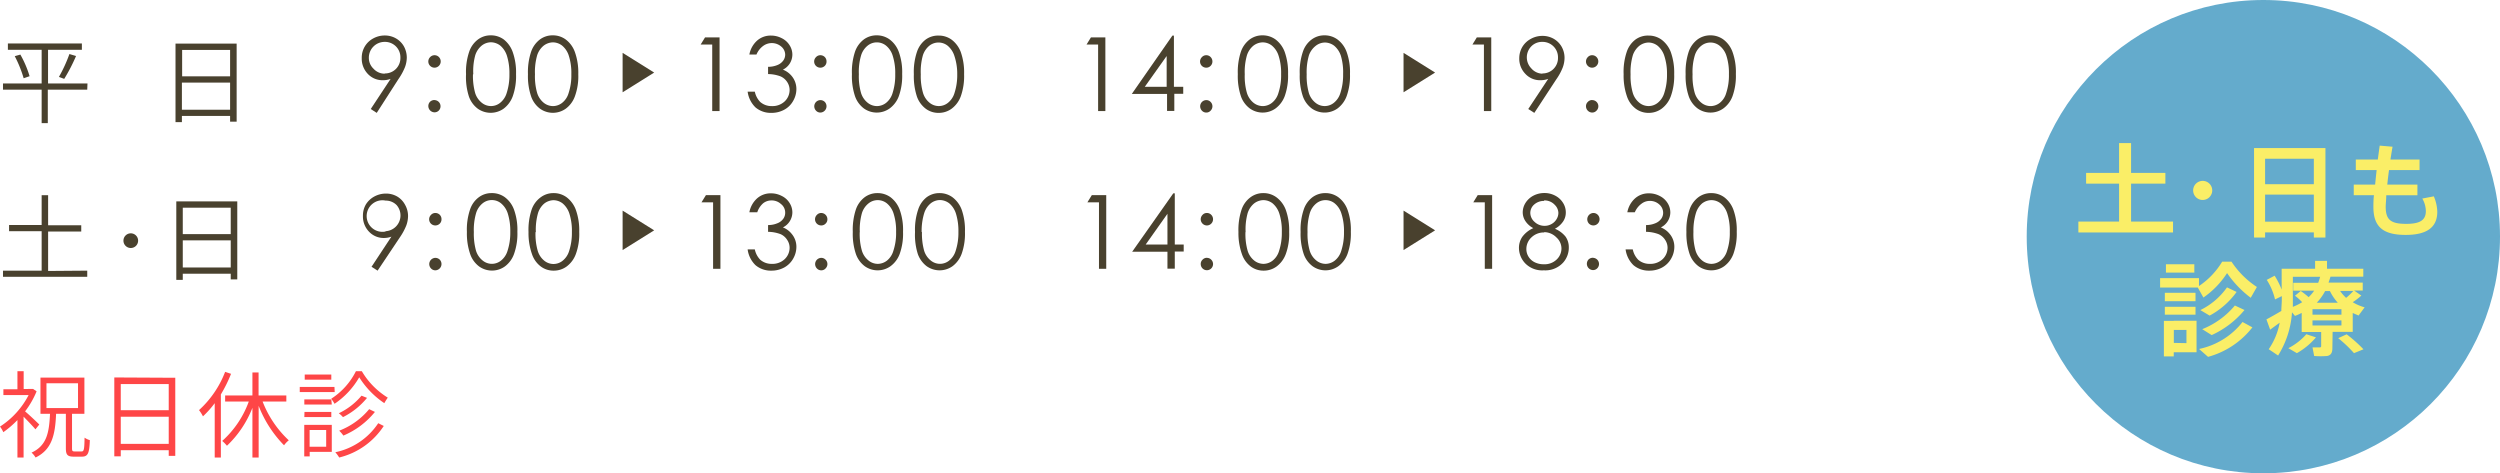 <svg xmlns="http://www.w3.org/2000/svg" viewBox="0 0 316.93 60"><defs><style>.cls-1{fill:#fe4647;}.cls-2{fill:#49412e;}.cls-3{fill:#64abcc;}.cls-4{fill:#faee67;}</style></defs><title>h_time</title><g id="レイヤー_2" data-name="レイヤー 2"><g id="編集モード"><path class="cls-1" d="M4.49,54.43c-.29-.37-1-1.09-1.5-1.61V58H2.21V53.25A12.36,12.36,0,0,1,.42,54.79,3.25,3.25,0,0,0,0,54.08a10.49,10.49,0,0,0,3.63-4H.43v-.73H2.21V47.06H3v2.25H4.05l.15,0,.44.3a11.14,11.14,0,0,1-1.46,2.54c.51.43,1.53,1.39,1.8,1.67Zm5.86,2.8c.29,0,.35-.26.37-1.75a2.17,2.17,0,0,0,.67.32c-.06,1.65-.24,2.09-1,2.09H9.35c-.8,0-1-.24-1-1.06V52.46H7.11C7,55.15,6.57,57,4.51,58A2.56,2.56,0,0,0,4,57.38c1.92-.89,2.23-2.5,2.34-4.92H5.13V47.87H10.7v4.59H9.13v4.37c0,.34.06.4.34.4Zm-4.46-5.5h4V48.59h-4Z"/><path class="cls-1" d="M22.22,47.89v9.9h-.83v-.72H15.31v.78h-.82v-10Zm-6.91.8V52h6.08V48.69Zm6.08,7.58V52.83H15.31v3.44Z"/><path class="cls-1" d="M29.29,47.39A17.41,17.41,0,0,1,28,50v8h-.78V51.11a12.19,12.19,0,0,1-1.49,1.67,4.93,4.93,0,0,0-.5-.79,12.67,12.67,0,0,0,3.31-4.85Zm4,3.51a13.22,13.22,0,0,0,3.32,4.92,3,3,0,0,0-.6.63,14.79,14.79,0,0,1-3.22-5V58H32v-6.3a13.3,13.3,0,0,1-3.23,4.81,4.32,4.32,0,0,0-.6-.61,12.34,12.34,0,0,0,3.37-5h-3v-.77H32V47.22h.78v2.91h3.52v.77Z"/><path class="cls-1" d="M42.43,49.7H38v-.65h4.4Zm-.37,7.58h-2.8v.58h-.69v-4h3.49Zm0-6H38.58v-.65H42Zm-3.46.94H42v.65H38.58ZM42,48.13H38.63v-.65H42Zm-2.75,6.38v2.12h2.1V54.51Zm6.62-7.45a9.69,9.69,0,0,0,3.29,3.35,6.93,6.93,0,0,0-.44.7,11,11,0,0,1-3.18-3.28,10.14,10.14,0,0,1-3.13,3.36,5.42,5.42,0,0,0-.42-.64,8.86,8.86,0,0,0,3.13-3.49ZM48.65,54A9.4,9.4,0,0,1,43,58a4.75,4.75,0,0,0-.49-.67,8.63,8.63,0,0,0,5.44-3.68Zm-2.12-3.56a9.33,9.33,0,0,1-3.05,2.44,3.58,3.58,0,0,0-.53-.49,8.47,8.47,0,0,0,2.88-2.23Zm1,1.78a10.24,10.24,0,0,1-4,3A4,4,0,0,0,43,54.6a9.22,9.22,0,0,0,3.8-2.73Z"/><path class="cls-2" d="M11.06,11.37h-5v4.24H5.28V11.37H.38v-.79h4.9V6.31H1v-.8h9.38v.8H6.09v4.27h5ZM2.58,6.92A13.07,13.07,0,0,1,3.75,9.66L3,9.92a15.32,15.32,0,0,0-1.13-2.8ZM7.47,9.75A18.17,18.17,0,0,0,8.8,6.85l.84.25A21.66,21.66,0,0,1,8.14,10Z"/><path class="cls-2" d="M30,5.53v9.89h-.83V14.7H23.06v.78h-.81V5.53Zm-6.91.8V9.68h6.08V6.33Zm6.08,7.58V10.47H23.06v3.44Z"/><path class="cls-2" d="M47.76,14.31,47,13.82,49.52,10a2.86,2.86,0,0,1-1,.17,2.55,2.55,0,0,1-1.89-.8,2.78,2.78,0,0,1-.77-2,2.75,2.75,0,0,1,1.44-2.49,3,3,0,0,1,1.47-.38,2.8,2.8,0,0,1,1.43.37,2.69,2.69,0,0,1,1,1,3,3,0,0,1,.37,1.43,3.59,3.59,0,0,1-.23,1.21,7.66,7.66,0,0,1-.83,1.52Zm1-5a1.95,1.95,0,0,0,2-2,1.95,1.95,0,0,0-2-2,2,2,0,0,0-2,2,1.87,1.87,0,0,0,.58,1.39A1.9,1.9,0,0,0,48.78,9.34Z"/><path class="cls-2" d="M55.09,7a.76.76,0,0,1,.55.23.79.79,0,0,1,.23.56.79.79,0,0,1-.78.79.79.79,0,0,1-.56-.23.78.78,0,0,1,0-1.11A.76.76,0,0,1,55.09,7Zm0,5.69A.78.78,0,0,1,55.64,14a.74.74,0,0,1-.55.24.8.8,0,0,1-.79-.79.77.77,0,0,1,.23-.56A.79.79,0,0,1,55.09,12.68Z"/><path class="cls-2" d="M59.08,9.41a7.92,7.92,0,0,1,.4-2.85A3.23,3.23,0,0,1,60.6,5a2.68,2.68,0,0,1,1.62-.52A2.76,2.76,0,0,1,63.86,5,3.52,3.52,0,0,1,65,6.6a7.74,7.74,0,0,1,.42,2.81,7.61,7.61,0,0,1-.42,2.8,3.43,3.43,0,0,1-1.16,1.57,2.83,2.83,0,0,1-3.27,0,3.3,3.3,0,0,1-1.12-1.53A8,8,0,0,1,59.08,9.41Zm.88,0a8,8,0,0,0,.28,2.39,2.55,2.55,0,0,0,.84,1.23,1.84,1.84,0,0,0,2.33,0,2.5,2.5,0,0,0,.82-1.23,7.37,7.37,0,0,0,.35-2.4,7.41,7.41,0,0,0-.31-2.31,2.79,2.79,0,0,0-.86-1.32,2,2,0,0,0-1.16-.41,1.92,1.92,0,0,0-1.17.41A2.61,2.61,0,0,0,60.25,7,7.63,7.63,0,0,0,60,9.43Z"/><path class="cls-2" d="M66.93,9.41a8.15,8.15,0,0,1,.4-2.85A3.3,3.3,0,0,1,68.45,5a2.68,2.68,0,0,1,1.62-.52A2.74,2.74,0,0,1,71.71,5,3.44,3.44,0,0,1,72.88,6.6a7.71,7.71,0,0,1,.43,2.81,7.38,7.38,0,0,1-.43,2.8,3.36,3.36,0,0,1-1.16,1.57,2.81,2.81,0,0,1-3.26,0,3.3,3.3,0,0,1-1.12-1.53A8,8,0,0,1,66.93,9.41Zm.89,0a7.65,7.65,0,0,0,.28,2.39,2.61,2.61,0,0,0,.83,1.23,1.91,1.91,0,0,0,1.17.42,1.89,1.89,0,0,0,1.16-.41,2.43,2.43,0,0,0,.82-1.23,7.11,7.11,0,0,0,.35-2.4,7.12,7.12,0,0,0-.31-2.31,2.72,2.72,0,0,0-.86-1.32,1.93,1.93,0,0,0-1.16-.41,2,2,0,0,0-1.17.41A2.61,2.61,0,0,0,68.1,7,7.68,7.68,0,0,0,67.82,9.43Z"/><path class="cls-2" d="M89.38,4.74h1.84v9.34h-.93V5.65H88.82Z"/><path class="cls-2" d="M95.9,6.91H95a3.13,3.13,0,0,1,1-1.78,2.58,2.58,0,0,1,1.74-.62,2.94,2.94,0,0,1,1.36.33,2.41,2.41,0,0,1,1,.9,2.22,2.22,0,0,1,.35,1.18,2.14,2.14,0,0,1-1.2,1.91,2.74,2.74,0,0,1,1.11.8,2.57,2.57,0,0,1,.6,1.66,3,3,0,0,1-.42,1.52,2.83,2.83,0,0,1-1.14,1.11,3.35,3.35,0,0,1-1.62.39,3,3,0,0,1-2-.69,3.4,3.4,0,0,1-1-2h.91a2.65,2.65,0,0,0,.69,1.31,2.17,2.17,0,0,0,1.48.52,2.25,2.25,0,0,0,1.63-.61,2,2,0,0,0,.61-1.43,1.84,1.84,0,0,0-.3-1,1.93,1.93,0,0,0-.83-.72,4.61,4.61,0,0,0-1.6-.3V8.47a3,3,0,0,0,1.17-.22,1.66,1.66,0,0,0,.76-.58,1.29,1.29,0,0,0,.24-.76,1.36,1.36,0,0,0-.49-1,1.84,1.84,0,0,0-2.27-.11A2.56,2.56,0,0,0,95.9,6.91Z"/><path class="cls-2" d="M104,7a.79.79,0,0,1,.56.23.78.78,0,0,1,.22.56.76.76,0,0,1-.22.56.79.79,0,0,1-.56.23.78.78,0,0,1-.55-1.34A.74.74,0,0,1,104,7Zm0,5.69a.79.79,0,0,1,.56.23.8.8,0,0,1-.56,1.35.74.74,0,0,1-.55-.24.79.79,0,0,1,.55-1.34Z"/><path class="cls-2" d="M108,9.41a8.18,8.18,0,0,1,.39-2.85A3.3,3.3,0,0,1,109.51,5a2.72,2.72,0,0,1,1.62-.52,2.77,2.77,0,0,1,1.65.52,3.43,3.43,0,0,1,1.16,1.57,7.51,7.51,0,0,1,.43,2.81,7.61,7.61,0,0,1-.42,2.8,3.38,3.38,0,0,1-1.17,1.57,2.81,2.81,0,0,1-3.26,0,3.3,3.3,0,0,1-1.12-1.53A8,8,0,0,1,108,9.41Zm.88,0a7.65,7.65,0,0,0,.28,2.39,2.55,2.55,0,0,0,.84,1.23,1.89,1.89,0,0,0,1.17.42,1.91,1.91,0,0,0,1.16-.41,2.5,2.5,0,0,0,.82-1.23,7.39,7.39,0,0,0,.34-2.4,7.12,7.12,0,0,0-.31-2.31,2.65,2.65,0,0,0-.86-1.32,1.85,1.85,0,0,0-2.32,0A2.54,2.54,0,0,0,109.17,7,7.34,7.34,0,0,0,108.88,9.43Z"/><path class="cls-2" d="M115.85,9.41a7.92,7.92,0,0,1,.4-2.85A3.23,3.23,0,0,1,117.37,5,2.68,2.68,0,0,1,119,4.51a2.76,2.76,0,0,1,1.64.52A3.52,3.52,0,0,1,121.8,6.6a7.74,7.74,0,0,1,.42,2.81,7.61,7.61,0,0,1-.42,2.8,3.43,3.43,0,0,1-1.16,1.57,2.75,2.75,0,0,1-1.65.53,2.68,2.68,0,0,1-1.61-.51,3.31,3.31,0,0,1-1.13-1.53A8.25,8.25,0,0,1,115.85,9.41Zm.88,0a7.6,7.6,0,0,0,.29,2.39,2.54,2.54,0,0,0,.83,1.23,1.84,1.84,0,0,0,2.33,0,2.5,2.5,0,0,0,.82-1.23,7.37,7.37,0,0,0,.35-2.4A7.12,7.12,0,0,0,121,7.12a2.79,2.79,0,0,0-.86-1.32,1.86,1.86,0,0,0-2.33,0A2.61,2.61,0,0,0,117,7,7.63,7.63,0,0,0,116.73,9.43Z"/><path class="cls-2" d="M138.3,4.74h1.83v9.34h-.92V5.65h-1.47Z"/><path class="cls-2" d="M148.63,4.51h.19V11H150v.89h-1.13v2.17h-.92V11.91h-4.47ZM147.9,11V7.1L145.13,11Z"/><path class="cls-2" d="M152.92,7a.75.75,0,0,1,.55.23.79.79,0,0,1,.23.56.77.77,0,0,1-.23.56.75.75,0,0,1-.55.23.78.78,0,0,1-.55-1.34A.74.74,0,0,1,152.92,7Zm0,5.69a.75.75,0,0,1,.55.23.78.78,0,0,1,0,1.11.72.72,0,0,1-.55.24.74.74,0,0,1-.55-.24.79.79,0,0,1,.55-1.34Z"/><path class="cls-2" d="M156.92,9.41a8.18,8.18,0,0,1,.39-2.85A3.3,3.3,0,0,1,158.43,5a2.68,2.68,0,0,1,1.62-.52A2.79,2.79,0,0,1,161.7,5a3.5,3.5,0,0,1,1.16,1.57,7.71,7.71,0,0,1,.43,2.81,7.61,7.61,0,0,1-.42,2.8,3.44,3.44,0,0,1-1.17,1.57,2.81,2.81,0,0,1-3.26,0,3.3,3.3,0,0,1-1.12-1.53A8,8,0,0,1,156.92,9.41Zm.88,0a7.65,7.65,0,0,0,.28,2.39,2.61,2.61,0,0,0,.83,1.23,1.91,1.91,0,0,0,1.17.42,1.89,1.89,0,0,0,1.16-.41,2.43,2.43,0,0,0,.82-1.23,7.11,7.11,0,0,0,.35-2.4,7.12,7.12,0,0,0-.31-2.31,2.72,2.72,0,0,0-.86-1.32,1.91,1.91,0,0,0-1.16-.41,2,2,0,0,0-1.17.41A2.61,2.61,0,0,0,158.08,7,7.68,7.68,0,0,0,157.8,9.43Z"/><path class="cls-2" d="M164.77,9.41a7.92,7.92,0,0,1,.4-2.85A3.16,3.16,0,0,1,166.29,5a2.68,2.68,0,0,1,1.62-.52,2.76,2.76,0,0,1,1.64.52,3.43,3.43,0,0,1,1.16,1.57,7.51,7.51,0,0,1,.43,2.81,7.61,7.61,0,0,1-.42,2.8,3.43,3.43,0,0,1-1.16,1.57,2.83,2.83,0,0,1-3.27,0,3.3,3.3,0,0,1-1.12-1.53A8,8,0,0,1,164.77,9.41Zm.88,0a8,8,0,0,0,.28,2.39,2.55,2.55,0,0,0,.84,1.23,1.84,1.84,0,0,0,2.33,0,2.5,2.5,0,0,0,.82-1.23,7.37,7.37,0,0,0,.35-2.4A7.41,7.41,0,0,0,170,7.12a2.79,2.79,0,0,0-.86-1.32,2,2,0,0,0-1.16-.41,1.92,1.92,0,0,0-1.17.41A2.61,2.61,0,0,0,165.94,7,7.63,7.63,0,0,0,165.65,9.43Z"/><path class="cls-2" d="M187.22,4.74h1.83v9.34h-.93V5.65h-1.46Z"/><path class="cls-2" d="M194.51,14.31l-.77-.49L196.27,10a2.85,2.85,0,0,1-1,.17,2.52,2.52,0,0,1-1.89-.8,2.75,2.75,0,0,1-.78-2A2.83,2.83,0,0,1,193,5.93a2.79,2.79,0,0,1,1.06-1,3,3,0,0,1,1.47-.38,2.86,2.86,0,0,1,1.44.37,2.74,2.74,0,0,1,1,1,2.88,2.88,0,0,1,.37,1.43,3.59,3.59,0,0,1-.23,1.21,7.18,7.18,0,0,1-.83,1.52Zm1-5a1.95,1.95,0,0,0,2-2,1.95,1.95,0,0,0-2-2,1.89,1.89,0,0,0-1.39.57,2,2,0,0,0,0,2.78A1.9,1.9,0,0,0,195.53,9.34Z"/><path class="cls-2" d="M201.84,7a.76.76,0,0,1,.55.23.79.79,0,0,1,.23.56.79.79,0,0,1-.78.79.75.75,0,0,1-.55-.23.78.78,0,0,1,0-1.11A.72.72,0,0,1,201.84,7Zm0,5.69a.78.78,0,0,1,.55,1.34.74.74,0,0,1-.55.24.8.8,0,0,1-.78-.79.73.73,0,0,1,.23-.56A.75.75,0,0,1,201.84,12.68Z"/><path class="cls-2" d="M205.83,9.41a7.92,7.92,0,0,1,.4-2.85A3.23,3.23,0,0,1,207.35,5,2.68,2.68,0,0,1,209,4.51a2.76,2.76,0,0,1,1.64.52,3.52,3.52,0,0,1,1.17,1.57,7.71,7.71,0,0,1,.43,2.81,7.58,7.58,0,0,1-.43,2.8,3.43,3.43,0,0,1-1.16,1.57,2.75,2.75,0,0,1-1.65.53,2.68,2.68,0,0,1-1.61-.51,3.23,3.23,0,0,1-1.12-1.53A8,8,0,0,1,205.83,9.41Zm.88,0a7.6,7.6,0,0,0,.29,2.39,2.54,2.54,0,0,0,.83,1.23,1.84,1.84,0,0,0,2.33,0,2.5,2.5,0,0,0,.82-1.23,7.37,7.37,0,0,0,.35-2.4A7.12,7.12,0,0,0,211,7.12a2.79,2.79,0,0,0-.86-1.32A1.93,1.93,0,0,0,209,5.39a2,2,0,0,0-1.17.41A2.61,2.61,0,0,0,207,7,7.63,7.63,0,0,0,206.71,9.43Z"/><path class="cls-2" d="M213.69,9.41a8.18,8.18,0,0,1,.39-2.85A3.3,3.3,0,0,1,215.2,5a2.72,2.72,0,0,1,1.62-.52,2.77,2.77,0,0,1,1.65.52,3.43,3.43,0,0,1,1.16,1.57,7.51,7.51,0,0,1,.43,2.81,7.61,7.61,0,0,1-.42,2.8,3.38,3.38,0,0,1-1.17,1.57,2.81,2.81,0,0,1-3.26,0,3.3,3.3,0,0,1-1.12-1.53A8,8,0,0,1,213.69,9.41Zm.88,0a7.65,7.65,0,0,0,.28,2.39,2.55,2.55,0,0,0,.84,1.23,1.86,1.86,0,0,0,1.16.42,1.92,1.92,0,0,0,1.17-.41,2.42,2.42,0,0,0,.81-1.23,7.11,7.11,0,0,0,.35-2.4,7.12,7.12,0,0,0-.31-2.31A2.65,2.65,0,0,0,218,5.8a1.85,1.85,0,0,0-2.32,0A2.47,2.47,0,0,0,214.86,7,7.34,7.34,0,0,0,214.57,9.43Z"/><path class="cls-2" d="M11.06,34.31v.78H.38v-.78h4.9v-5H1.15v-.79H5.28V24.75H6.1v3.81h4.2v.79H6.1v5Z"/><path class="cls-2" d="M16.57,29.58a.93.93,0,1,1-.92.93A.93.93,0,0,1,16.57,29.58Z"/><path class="cls-2" d="M30.08,25.53v9.89h-.83V34.7H23.17v.78h-.82V25.53Zm-6.91.8v3.35h6.08V26.33Zm6.08,7.58V30.47H23.17v3.44Z"/><path class="cls-2" d="M47.87,34.31l-.77-.49L49.62,30a2.77,2.77,0,0,1-.95.17,2.55,2.55,0,0,1-1.89-.8,2.78,2.78,0,0,1-.77-2,2.82,2.82,0,0,1,.37-1.45,2.86,2.86,0,0,1,1.06-1,3.08,3.08,0,0,1,1.48-.38,2.82,2.82,0,0,1,1.43.37,2.67,2.67,0,0,1,1,1.05,2.89,2.89,0,0,1,.38,1.43,3.59,3.59,0,0,1-.23,1.21,7.66,7.66,0,0,1-.83,1.52Zm1-5A2,2,0,0,0,50.28,26a1.92,1.92,0,0,0-1.4-.57,2,2,0,1,0,0,3.92Z"/><path class="cls-2" d="M55.19,27a.79.79,0,0,1,.56.23.78.78,0,0,1,.22.56.76.76,0,0,1-.22.56.79.79,0,0,1-.56.23.78.78,0,0,1-.55-1.34A.74.74,0,0,1,55.19,27Zm0,5.69a.79.79,0,0,1,.56.23.8.8,0,0,1-.56,1.35.74.74,0,0,1-.55-.24.79.79,0,0,1,.55-1.34Z"/><path class="cls-2" d="M59.19,29.41a7.92,7.92,0,0,1,.4-2.85A3.16,3.16,0,0,1,60.71,25a2.67,2.67,0,0,1,1.61-.52A2.77,2.77,0,0,1,64,25a3.43,3.43,0,0,1,1.16,1.57,7.51,7.51,0,0,1,.43,2.81,7.61,7.61,0,0,1-.42,2.8A3.38,3.38,0,0,1,64,33.78a2.81,2.81,0,0,1-3.26,0,3.3,3.3,0,0,1-1.12-1.53A8,8,0,0,1,59.19,29.41Zm.88,0a8,8,0,0,0,.28,2.39,2.55,2.55,0,0,0,.84,1.23,1.84,1.84,0,0,0,2.33,0,2.5,2.5,0,0,0,.82-1.23,7.37,7.37,0,0,0,.35-2.4,7.41,7.41,0,0,0-.31-2.31,2.73,2.73,0,0,0-.87-1.32,1.85,1.85,0,0,0-2.32,0A2.54,2.54,0,0,0,60.36,27,7.63,7.63,0,0,0,60.07,29.43Z"/><path class="cls-2" d="M67,29.41a8.15,8.15,0,0,1,.4-2.85A3.23,3.23,0,0,1,68.56,25a2.68,2.68,0,0,1,1.62-.52,2.76,2.76,0,0,1,1.64.52A3.52,3.52,0,0,1,73,26.6a7.71,7.71,0,0,1,.43,2.81,7.38,7.38,0,0,1-.43,2.8,3.43,3.43,0,0,1-1.16,1.57,2.75,2.75,0,0,1-1.65.53,2.68,2.68,0,0,1-1.61-.51,3.23,3.23,0,0,1-1.12-1.53A8,8,0,0,1,67,29.41Zm.89,0a7.65,7.65,0,0,0,.28,2.39A2.54,2.54,0,0,0,69,33.05a1.84,1.84,0,0,0,2.33,0,2.5,2.5,0,0,0,.82-1.23,7.37,7.37,0,0,0,.35-2.4,7.12,7.12,0,0,0-.31-2.31,2.79,2.79,0,0,0-.86-1.32,1.93,1.93,0,0,0-1.16-.41A2,2,0,0,0,69,25.8,2.61,2.61,0,0,0,68.21,27,7.68,7.68,0,0,0,67.93,29.43Z"/><path class="cls-2" d="M89.49,24.74h1.84v9.34H90.4V25.65H88.93Z"/><path class="cls-2" d="M96,26.91h-1a3.12,3.12,0,0,1,1-1.78,2.58,2.58,0,0,1,1.74-.62,2.88,2.88,0,0,1,1.36.33,2.38,2.38,0,0,1,1,.9,2.22,2.22,0,0,1,.35,1.18,2.14,2.14,0,0,1-1.2,1.91,2.64,2.64,0,0,1,1.1.8,2.53,2.53,0,0,1,.61,1.66,3,3,0,0,1-.42,1.52,2.9,2.9,0,0,1-1.14,1.11,3.35,3.35,0,0,1-1.62.39,3,3,0,0,1-2-.69,3.4,3.4,0,0,1-1-2h.91a2.65,2.65,0,0,0,.69,1.31,2.17,2.17,0,0,0,1.48.52,2.25,2.25,0,0,0,1.63-.61,2,2,0,0,0,.61-1.43,1.78,1.78,0,0,0-.31-1,1.91,1.91,0,0,0-.82-.72,4.66,4.66,0,0,0-1.6-.3v-.86a2.92,2.92,0,0,0,1.16-.22,1.64,1.64,0,0,0,.77-.58,1.29,1.29,0,0,0,.24-.76A1.36,1.36,0,0,0,99,25.86a1.73,1.73,0,0,0-1.23-.45,1.68,1.68,0,0,0-1,.34A2.56,2.56,0,0,0,96,26.91Z"/><path class="cls-2" d="M104.11,27a.79.79,0,0,1,.78.79.73.73,0,0,1-.23.56.75.75,0,0,1-.55.23.78.78,0,0,1-.55-1.34A.74.74,0,0,1,104.11,27Zm0,5.69a.75.75,0,0,1,.55.23.78.78,0,0,1,0,1.11.72.72,0,0,1-.55.24.74.74,0,0,1-.55-.24.79.79,0,0,1,.55-1.34Z"/><path class="cls-2" d="M108.11,29.41a8.18,8.18,0,0,1,.39-2.85A3.3,3.3,0,0,1,109.62,25a2.7,2.7,0,0,1,1.62-.52,2.79,2.79,0,0,1,1.65.52,3.5,3.5,0,0,1,1.16,1.57,7.51,7.51,0,0,1,.43,2.81,7.61,7.61,0,0,1-.42,2.8,3.38,3.38,0,0,1-1.17,1.57,2.81,2.81,0,0,1-3.26,0,3.3,3.3,0,0,1-1.12-1.53A8,8,0,0,1,108.11,29.41Zm.88,0a7.65,7.65,0,0,0,.28,2.39,2.55,2.55,0,0,0,.84,1.23,1.86,1.86,0,0,0,1.16.42,1.92,1.92,0,0,0,1.17-.41,2.49,2.49,0,0,0,.81-1.23,7.11,7.11,0,0,0,.35-2.4,7.12,7.12,0,0,0-.31-2.31,2.72,2.72,0,0,0-.86-1.32,1.85,1.85,0,0,0-2.32,0,2.55,2.55,0,0,0-.84,1.23A7.68,7.68,0,0,0,109,29.43Z"/><path class="cls-2" d="M116,29.41a7.92,7.92,0,0,1,.4-2.85A3.23,3.23,0,0,1,117.48,25a2.68,2.68,0,0,1,1.62-.52,2.76,2.76,0,0,1,1.64.52,3.52,3.52,0,0,1,1.17,1.57,7.74,7.74,0,0,1,.42,2.81,7.61,7.61,0,0,1-.42,2.8,3.43,3.43,0,0,1-1.16,1.57,2.83,2.83,0,0,1-3.27,0,3.36,3.36,0,0,1-1.12-1.53A8,8,0,0,1,116,29.41Zm.88,0a8,8,0,0,0,.28,2.39,2.55,2.55,0,0,0,.84,1.23,1.84,1.84,0,0,0,2.33,0,2.5,2.5,0,0,0,.82-1.23,7.37,7.37,0,0,0,.35-2.4,7.41,7.41,0,0,0-.31-2.31,2.79,2.79,0,0,0-.86-1.32,2,2,0,0,0-1.16-.41,1.92,1.92,0,0,0-1.17.41,2.61,2.61,0,0,0-.83,1.23A7.63,7.63,0,0,0,116.84,29.43Z"/><path class="cls-2" d="M138.41,24.74h1.83v9.34h-.92V25.65h-1.47Z"/><path class="cls-2" d="M148.74,24.51h.19V31h1.13v.89h-1.13v2.17H148V31.91h-4.47ZM148,31V27.1L145.24,31Z"/><path class="cls-2" d="M153,27a.75.75,0,0,1,.55.23.79.79,0,0,1,.23.56.77.77,0,0,1-.23.56.77.77,0,0,1-1.1,0,.78.78,0,0,1,0-1.11A.72.72,0,0,1,153,27Zm0,5.69a.75.75,0,0,1,.55.23.78.78,0,0,1,0,1.11.78.78,0,0,1-1.33-.55.73.73,0,0,1,.23-.56A.75.75,0,0,1,153,32.68Z"/><path class="cls-2" d="M157,29.41a8.15,8.15,0,0,1,.4-2.85A3.23,3.23,0,0,1,158.54,25a2.68,2.68,0,0,1,1.62-.52,2.76,2.76,0,0,1,1.64.52A3.52,3.52,0,0,1,163,26.6a7.71,7.71,0,0,1,.43,2.81,7.38,7.38,0,0,1-.43,2.8,3.43,3.43,0,0,1-1.16,1.57,2.75,2.75,0,0,1-1.65.53,2.71,2.71,0,0,1-1.61-.51,3.3,3.3,0,0,1-1.12-1.53A8,8,0,0,1,157,29.41Zm.89,0a7.65,7.65,0,0,0,.28,2.39,2.54,2.54,0,0,0,.83,1.23,1.91,1.91,0,0,0,1.17.42,1.89,1.89,0,0,0,1.16-.41,2.43,2.43,0,0,0,.82-1.23,7.37,7.37,0,0,0,.35-2.4,7.12,7.12,0,0,0-.31-2.31,2.79,2.79,0,0,0-.86-1.32,1.93,1.93,0,0,0-1.16-.41,2,2,0,0,0-1.17.41,2.61,2.61,0,0,0-.83,1.23A7.68,7.68,0,0,0,157.91,29.43Z"/><path class="cls-2" d="M164.88,29.41a7.92,7.92,0,0,1,.4-2.85A3.21,3.21,0,0,1,166.39,25a2.72,2.72,0,0,1,1.62-.52,2.77,2.77,0,0,1,1.65.52,3.43,3.43,0,0,1,1.16,1.57,7.51,7.51,0,0,1,.43,2.81,7.61,7.61,0,0,1-.42,2.8,3.38,3.38,0,0,1-1.17,1.57,2.81,2.81,0,0,1-3.26,0,3.3,3.3,0,0,1-1.12-1.53A8,8,0,0,1,164.88,29.41Zm.88,0a7.65,7.65,0,0,0,.28,2.39,2.55,2.55,0,0,0,.84,1.23,1.88,1.88,0,0,0,1.16.42,1.92,1.92,0,0,0,1.17-.41,2.5,2.5,0,0,0,.82-1.23,7.37,7.37,0,0,0,.35-2.4,7.1,7.1,0,0,0-.32-2.31,2.65,2.65,0,0,0-.86-1.32,1.85,1.85,0,0,0-2.32,0,2.54,2.54,0,0,0-.83,1.23A7.63,7.63,0,0,0,165.76,29.43Z"/><path class="cls-2" d="M187.33,24.74h1.83v9.34h-.93V25.65h-1.46Z"/><path class="cls-2" d="M197.12,29A3.39,3.39,0,0,1,198.47,30a2.33,2.33,0,0,1,.41,1.37,2.83,2.83,0,0,1-.7,1.9,3.06,3.06,0,0,1-2.47,1,3,3,0,0,1-2.35-.88,2.86,2.86,0,0,1-.8-1.95,2.49,2.49,0,0,1,.42-1.41,3.48,3.48,0,0,1,1.4-1.11,2.68,2.68,0,0,1-1-.89,2,2,0,0,1-.34-1.13,2.26,2.26,0,0,1,.36-1.19,2.62,2.62,0,0,1,1-.91,3,3,0,0,1,1.39-.33,2.88,2.88,0,0,1,1.36.33,2.53,2.53,0,0,1,1,.92,2.23,2.23,0,0,1,.35,1.21,2,2,0,0,1-.33,1.13A2.87,2.87,0,0,1,197.12,29Zm-1.35.47a2.25,2.25,0,0,0-1.62.62,2,2,0,0,0-.65,1.46,1.82,1.82,0,0,0,.28,1,1.89,1.89,0,0,0,.78.7,2.51,2.51,0,0,0,1.16.25,2.19,2.19,0,0,0,1.62-.6,1.94,1.94,0,0,0,.61-1.41,1.9,1.9,0,0,0-.64-1.39A2.18,2.18,0,0,0,195.77,29.43Zm0-4a1.86,1.86,0,0,0-1.28.46A1.41,1.41,0,0,0,194,27a1.54,1.54,0,0,0,.54,1.13,1.83,1.83,0,0,0,1.27.5,1.73,1.73,0,0,0,.88-.23,1.66,1.66,0,0,0,.64-.62,1.53,1.53,0,0,0,.23-.8,1.48,1.48,0,0,0-.45-1A1.76,1.76,0,0,0,195.73,25.41Z"/><path class="cls-2" d="M202,27a.76.76,0,0,1,.55.23.79.79,0,0,1,.23.56.79.79,0,0,1-.78.79.79.79,0,0,1-.56-.23A.8.8,0,0,1,202,27Zm0,5.69A.78.78,0,0,1,202.5,34a.74.74,0,0,1-.55.24.8.8,0,0,1-.56-1.35A.79.79,0,0,1,202,32.68Z"/><path class="cls-2" d="M207.25,26.91h-.95a3.12,3.12,0,0,1,1-1.78,2.58,2.58,0,0,1,1.74-.62,2.88,2.88,0,0,1,1.36.33,2.44,2.44,0,0,1,1,.9,2.22,2.22,0,0,1,.35,1.18,2.14,2.14,0,0,1-1.2,1.91,2.71,2.71,0,0,1,1.1.8,2.53,2.53,0,0,1,.61,1.66,3,3,0,0,1-.42,1.52,2.9,2.9,0,0,1-1.14,1.11,3.35,3.35,0,0,1-1.62.39,3,3,0,0,1-2-.69,3.4,3.4,0,0,1-1-2h.91a2.65,2.65,0,0,0,.69,1.31,2.16,2.16,0,0,0,1.47.52,2.26,2.26,0,0,0,1.64-.61,2,2,0,0,0,.61-1.43,1.78,1.78,0,0,0-.31-1,1.91,1.91,0,0,0-.82-.72,4.66,4.66,0,0,0-1.6-.3v-.86a2.92,2.92,0,0,0,1.16-.22,1.69,1.69,0,0,0,.77-.58,1.29,1.29,0,0,0,.24-.76,1.39,1.39,0,0,0-.49-1.05,1.73,1.73,0,0,0-1.23-.45,1.68,1.68,0,0,0-1,.34A2.56,2.56,0,0,0,207.25,26.91Z"/><path class="cls-2" d="M213.79,29.41a8.15,8.15,0,0,1,.4-2.85A3.3,3.3,0,0,1,215.31,25a2.68,2.68,0,0,1,1.62-.52,2.79,2.79,0,0,1,1.65.52,3.5,3.5,0,0,1,1.16,1.57,7.51,7.51,0,0,1,.43,2.81,7.61,7.61,0,0,1-.42,2.8,3.44,3.44,0,0,1-1.17,1.57,2.81,2.81,0,0,1-3.26,0,3.3,3.3,0,0,1-1.12-1.53A8,8,0,0,1,213.79,29.41Zm.89,0a7.65,7.65,0,0,0,.28,2.39,2.61,2.61,0,0,0,.83,1.23,1.91,1.91,0,0,0,1.17.42,1.89,1.89,0,0,0,1.16-.41,2.43,2.43,0,0,0,.82-1.23,7.11,7.11,0,0,0,.35-2.4,7.12,7.12,0,0,0-.31-2.31,2.72,2.72,0,0,0-.86-1.32,1.91,1.91,0,0,0-1.16-.41,2,2,0,0,0-1.17.41A2.61,2.61,0,0,0,215,27,7.68,7.68,0,0,0,214.68,29.43Z"/><polygon class="cls-2" points="82.93 9.2 78.93 6.7 78.93 11.7 82.93 9.2"/><polygon class="cls-2" points="82.93 29.2 78.93 26.7 78.93 31.7 82.93 29.2"/><polygon class="cls-2" points="181.93 9.2 177.93 6.7 177.93 11.7 181.93 9.2"/><polygon class="cls-2" points="181.93 29.2 177.93 26.7 177.93 31.7 181.93 29.2"/><circle class="cls-3" cx="286.93" cy="30" r="30"/><path class="cls-4" d="M268.64,28.09V23.28h-4.18V21.92h4.18V18.14h1.52v3.78h4.35v1.36h-4.35v4.81h5.32v1.38h-12V28.09Z"/><path class="cls-4" d="M279.22,25.35a1.21,1.21,0,1,1,1.23-1.21,1.21,1.21,0,0,1-1.23,1.21Z"/><path class="cls-4" d="M287.15,29.46v.65h-1.4V18.77h9.05V30.11h-1.47v-.65Zm6.18-9.34h-6.18v3.23h6.18Zm0,8V24.67h-6.18V28.1Z"/><path class="cls-4" d="M301.1,23.4c.06-.59.12-1.2.19-1.84h-2.64V20.22h2.79c.08-.61.16-1.2.24-1.76l1.63.14c-.1.53-.18,1.08-.27,1.62h3.69v1.34h-3.87c-.09.64-.16,1.27-.22,1.84h3.82v1.35h-3.95c0,.58-.07,1.08-.07,1.46,0,1.66.65,2.17,2.59,2.17,1.7,0,2.5-.43,2.5-1.63a3.25,3.25,0,0,0-.45-1.58l1.46-.28a5.32,5.32,0,0,1,.44,1.95c0,2.06-1.43,2.94-4,2.94-2.85,0-4.1-1-4.1-3.54,0-.37,0-.89.07-1.49h-2.56V23.4Z"/><path class="cls-4" d="M278.77,35.26v1a9.75,9.75,0,0,0,2.94-3.09h1.18a11.24,11.24,0,0,0,3.22,3.21l-.78,1.37a13.39,13.39,0,0,1-3-3.13,11,11,0,0,1-3,3.1l-.71-1.27h-4.78V35.26Zm-3.2,5.4h2.89v4h-2.89v.52h-1.25v-4.5h1.25Zm2.76-3.54v1.06h-3.89V37.12Zm0,1.77v1h-3.89v-1Zm-.15-5.39v1.06h-3.6V33.5Zm-1,10V41.83h-1.6v1.64Zm8.36-2a10.69,10.69,0,0,1-5.62,3.74l-1.14-1a9.44,9.44,0,0,0,5.51-3.42Zm-2-4.49a10.16,10.16,0,0,1-3.42,3l-1.18-.7a8.87,8.87,0,0,0,3.38-2.88Zm1,2.29a11.64,11.64,0,0,1-4.16,3.18l-1.2-.75a10.38,10.38,0,0,0,4.14-3Z"/><path class="cls-4" d="M295.68,44.13c0,.57-.17.9-.66,1a10.63,10.63,0,0,1-1.65,0l-.21-1.09c.31,0,.78,0,.92,0s.18-.07.18-.18V42.09h-2.47V39.67a8.59,8.59,0,0,1-.85.38l-.38-.46a11.73,11.73,0,0,1-1.76,5.48l-1.19-.8A8.71,8.71,0,0,0,289,40.91l-1.21.88-.47-1.3c.47-.25,1.25-.69,1.89-1.07,0-.49.06-1,.06-1.49v-.39l-.86.42a7.88,7.88,0,0,0-1.05-2.48l1-.53a10,10,0,0,1,.89,1.76V34.07h4.24v-1H295v1h4.6v1h-4.16c-.07.25-.16.51-.25.76h4.34v1h-1.1l.92.64a8.31,8.31,0,0,1-1.09.84,5.75,5.75,0,0,0,1.51.65L299,40l-.74-.32v2.39h-2.55Zm-2.08-1.36a8.94,8.94,0,0,1-2.42,2l-1.08-.63a7.77,7.77,0,0,0,2.28-1.77Zm-1.93-5.88a9.4,9.4,0,0,1,1,.78,4.84,4.84,0,0,0,.7-.82h-2.65v-1h3.16a7.49,7.49,0,0,0,.25-.76h-3.46v2.81c0,.32,0,.65,0,1a6.84,6.84,0,0,0,1.18-.59,6.85,6.85,0,0,0-.91-.82Zm1.49,3h3.67V39.2h-3.67Zm0,1.37h3.67v-.64h-3.67Zm3.21-2.88a6.3,6.3,0,0,1-1-1.48h-.61a6.63,6.63,0,0,1-1.06,1.48Zm1.12,4a18.17,18.17,0,0,1,2.13,1.9l-1.2.49a15.93,15.93,0,0,0-2-1.9Zm.88-5.5h-1.71a5,5,0,0,0,.76.88A8.58,8.58,0,0,0,298.37,36.85Z"/></g></g></svg>